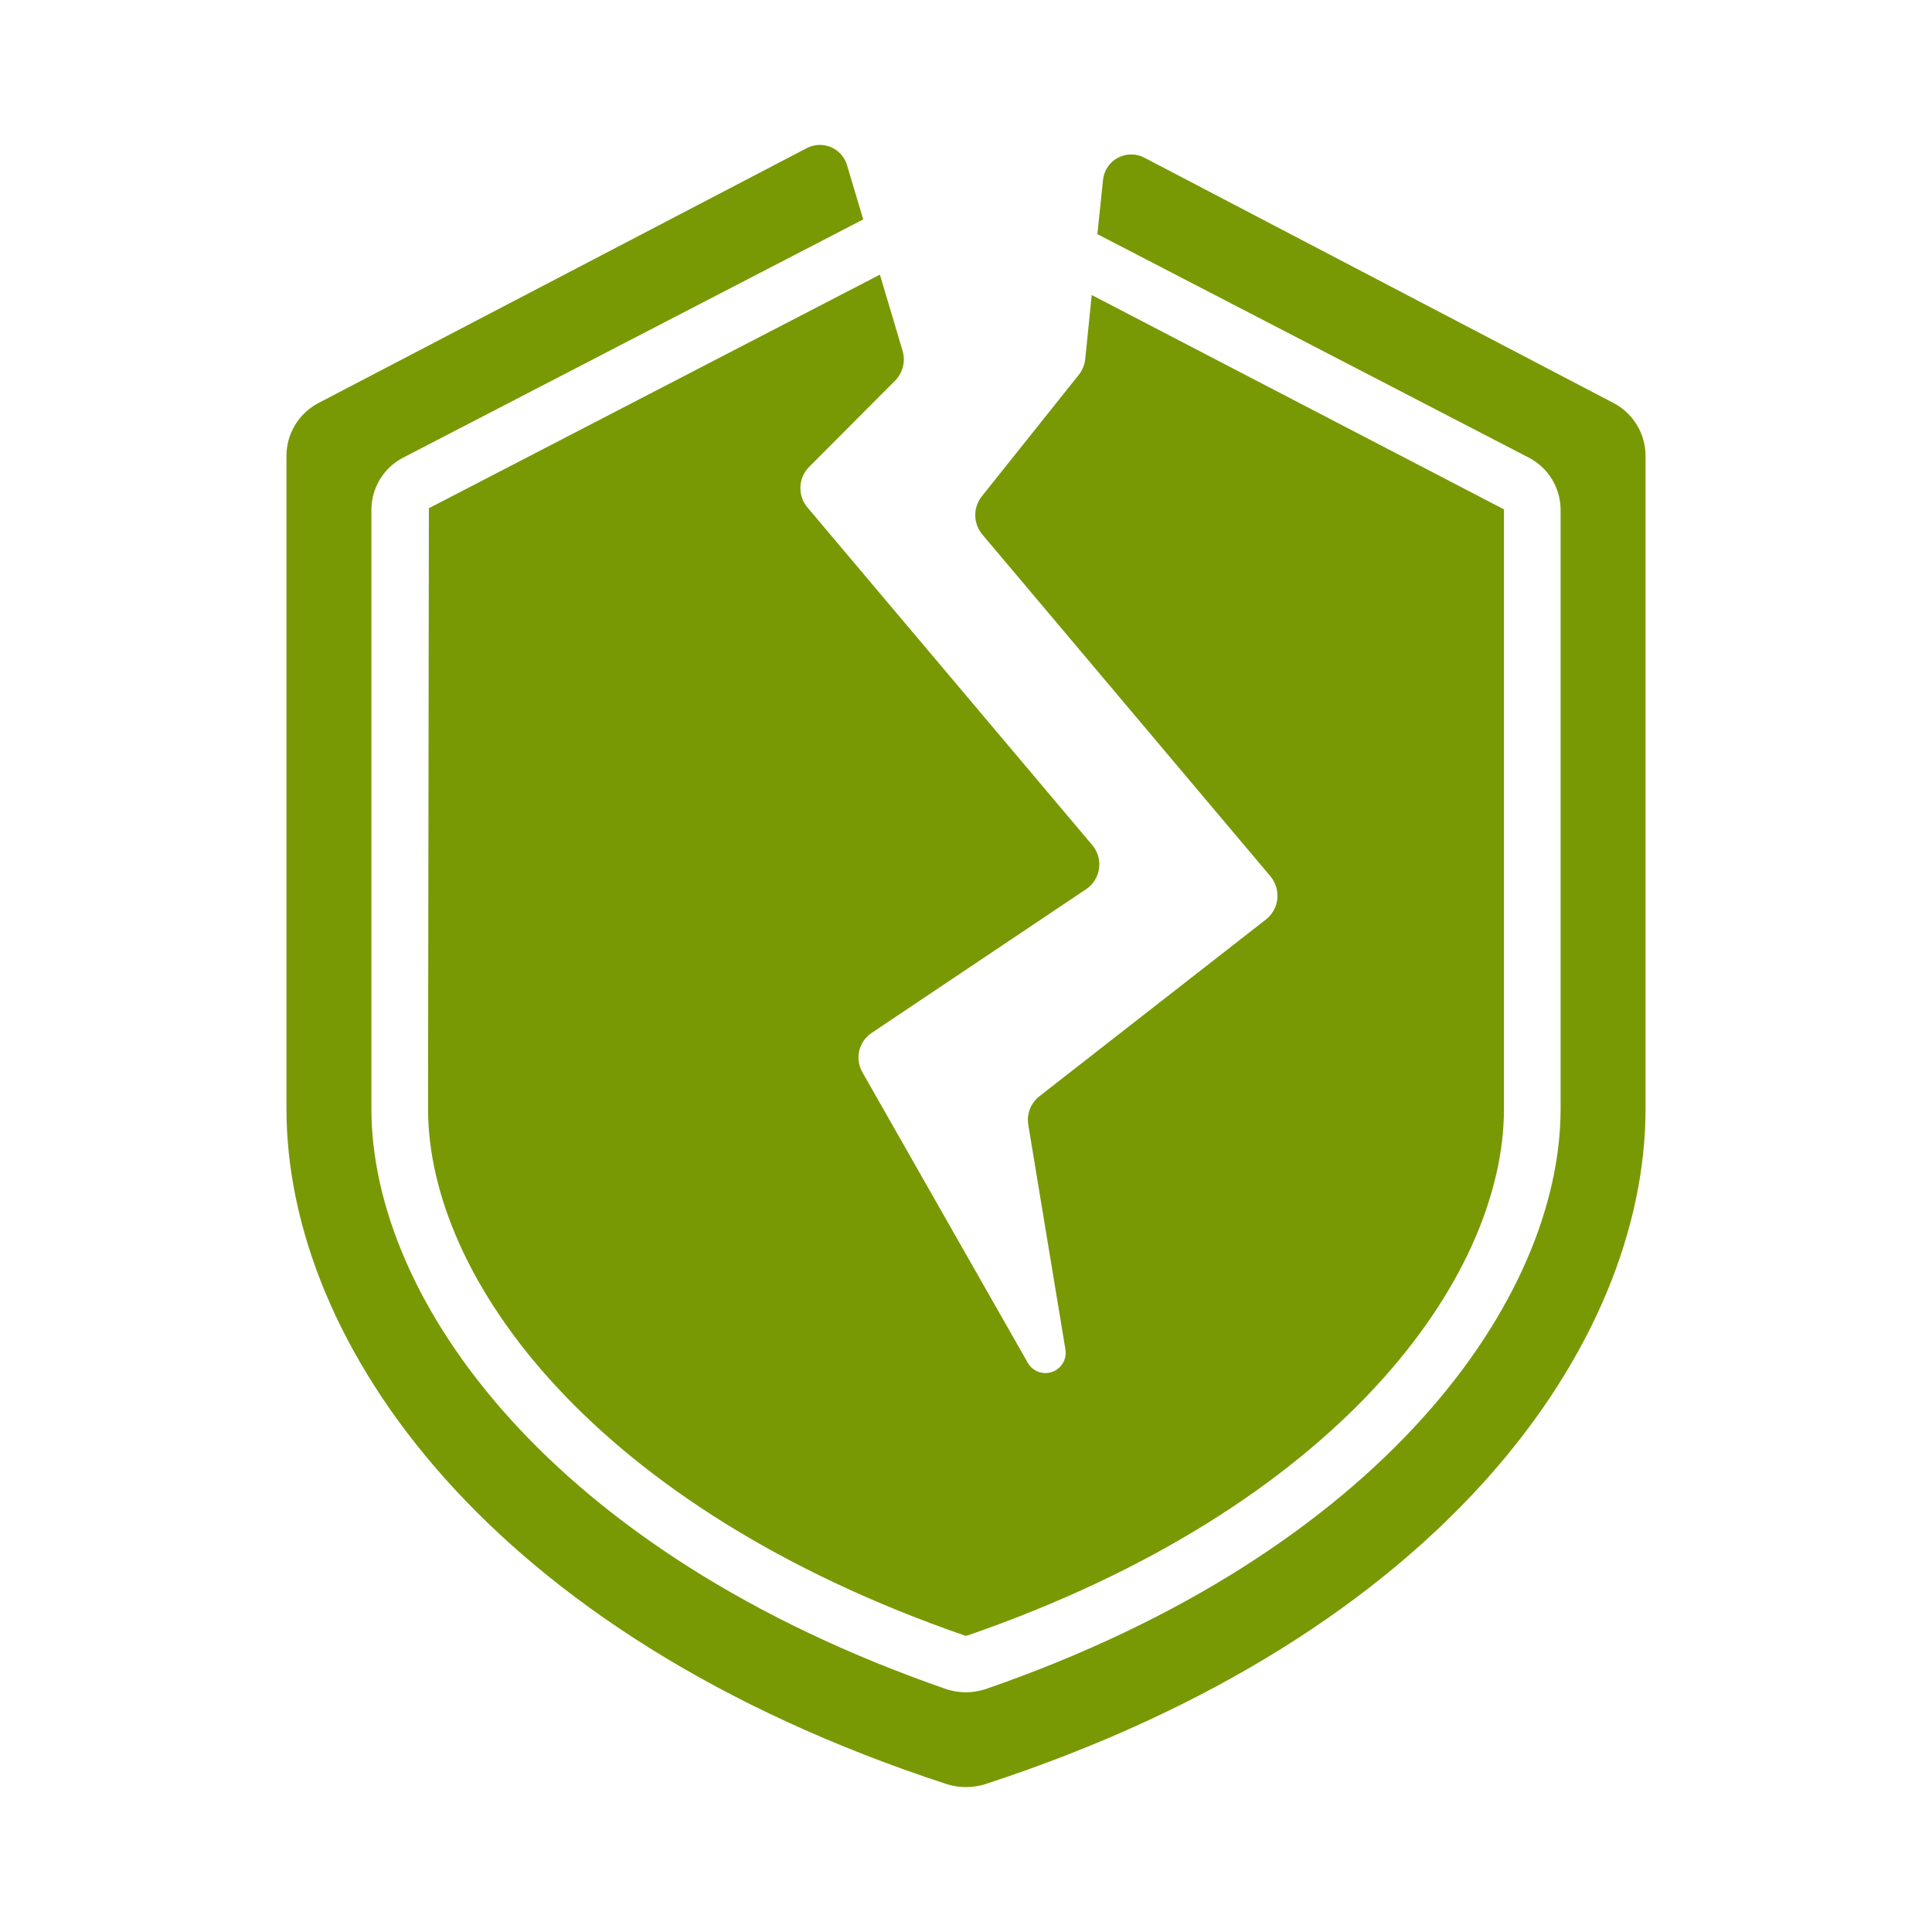 <svg width="160" height="160" viewBox="0 0 160 160" fill="none" xmlns="http://www.w3.org/2000/svg">
<path fill-rule="evenodd" clip-rule="evenodd" d="M136.277 37.751V91.823C136.277 111.192 119.628 135.344 81.548 147.771C80.538 148.076 79.462 148.076 78.453 147.771C40.372 135.344 23.723 111.192 23.723 91.823V37.751C23.725 35.923 24.735 34.246 26.35 33.389L66.822 12.262C67.445 11.94 68.18 11.914 68.825 12.19C69.469 12.467 69.956 13.018 70.151 13.693L71.488 18.171L33.314 37.938C31.752 38.782 30.773 40.408 30.758 42.182V91.823C30.758 107.557 45.483 128.52 78.452 139.916C78.947 140.065 79.46 140.143 79.977 140.151C80.526 140.147 81.071 140.06 81.594 139.893C114.516 128.52 129.242 107.557 129.242 91.823V42.182C129.223 40.39 128.224 38.752 126.639 37.915L90.88 19.39C91.044 17.773 91.208 16.201 91.349 14.888C91.431 14.115 91.89 13.433 92.576 13.066C93.262 12.7 94.085 12.697 94.773 13.059L133.65 33.389C135.265 34.246 136.275 35.923 136.277 37.751Z" fill="#789904"/>
<path fill-rule="evenodd" clip-rule="evenodd" d="M35.518 42.089L72.871 22.744L74.747 29.051C75.007 29.922 74.773 30.865 74.138 31.514L67.01 38.665C66.107 39.568 66.036 41.008 66.845 41.995L90.481 70.016C90.921 70.553 91.115 71.249 91.017 71.935C90.919 72.621 90.537 73.235 89.966 73.627L72.192 85.539C71.116 86.253 70.778 87.678 71.418 88.798L85.112 112.856C85.515 113.571 86.375 113.89 87.147 113.612C87.918 113.333 88.376 112.538 88.23 111.731L85.159 93.159C85.008 92.262 85.358 91.354 86.073 90.791L104.855 76.136C105.378 75.718 105.711 75.109 105.782 74.444C105.852 73.778 105.654 73.113 105.23 72.595L81.337 44.246C80.596 43.345 80.576 42.051 81.29 41.127L89.356 31.021C89.638 30.653 89.816 30.215 89.872 29.755C89.872 29.755 90.106 27.433 90.411 24.432L124.552 42.183V91.823C124.552 105.893 110.788 124.839 80.141 135.438C80.071 135.454 80.001 135.462 79.93 135.461C49.212 124.839 35.448 105.892 35.448 91.823L35.518 42.089Z" fill="#789904"/>
</svg>
